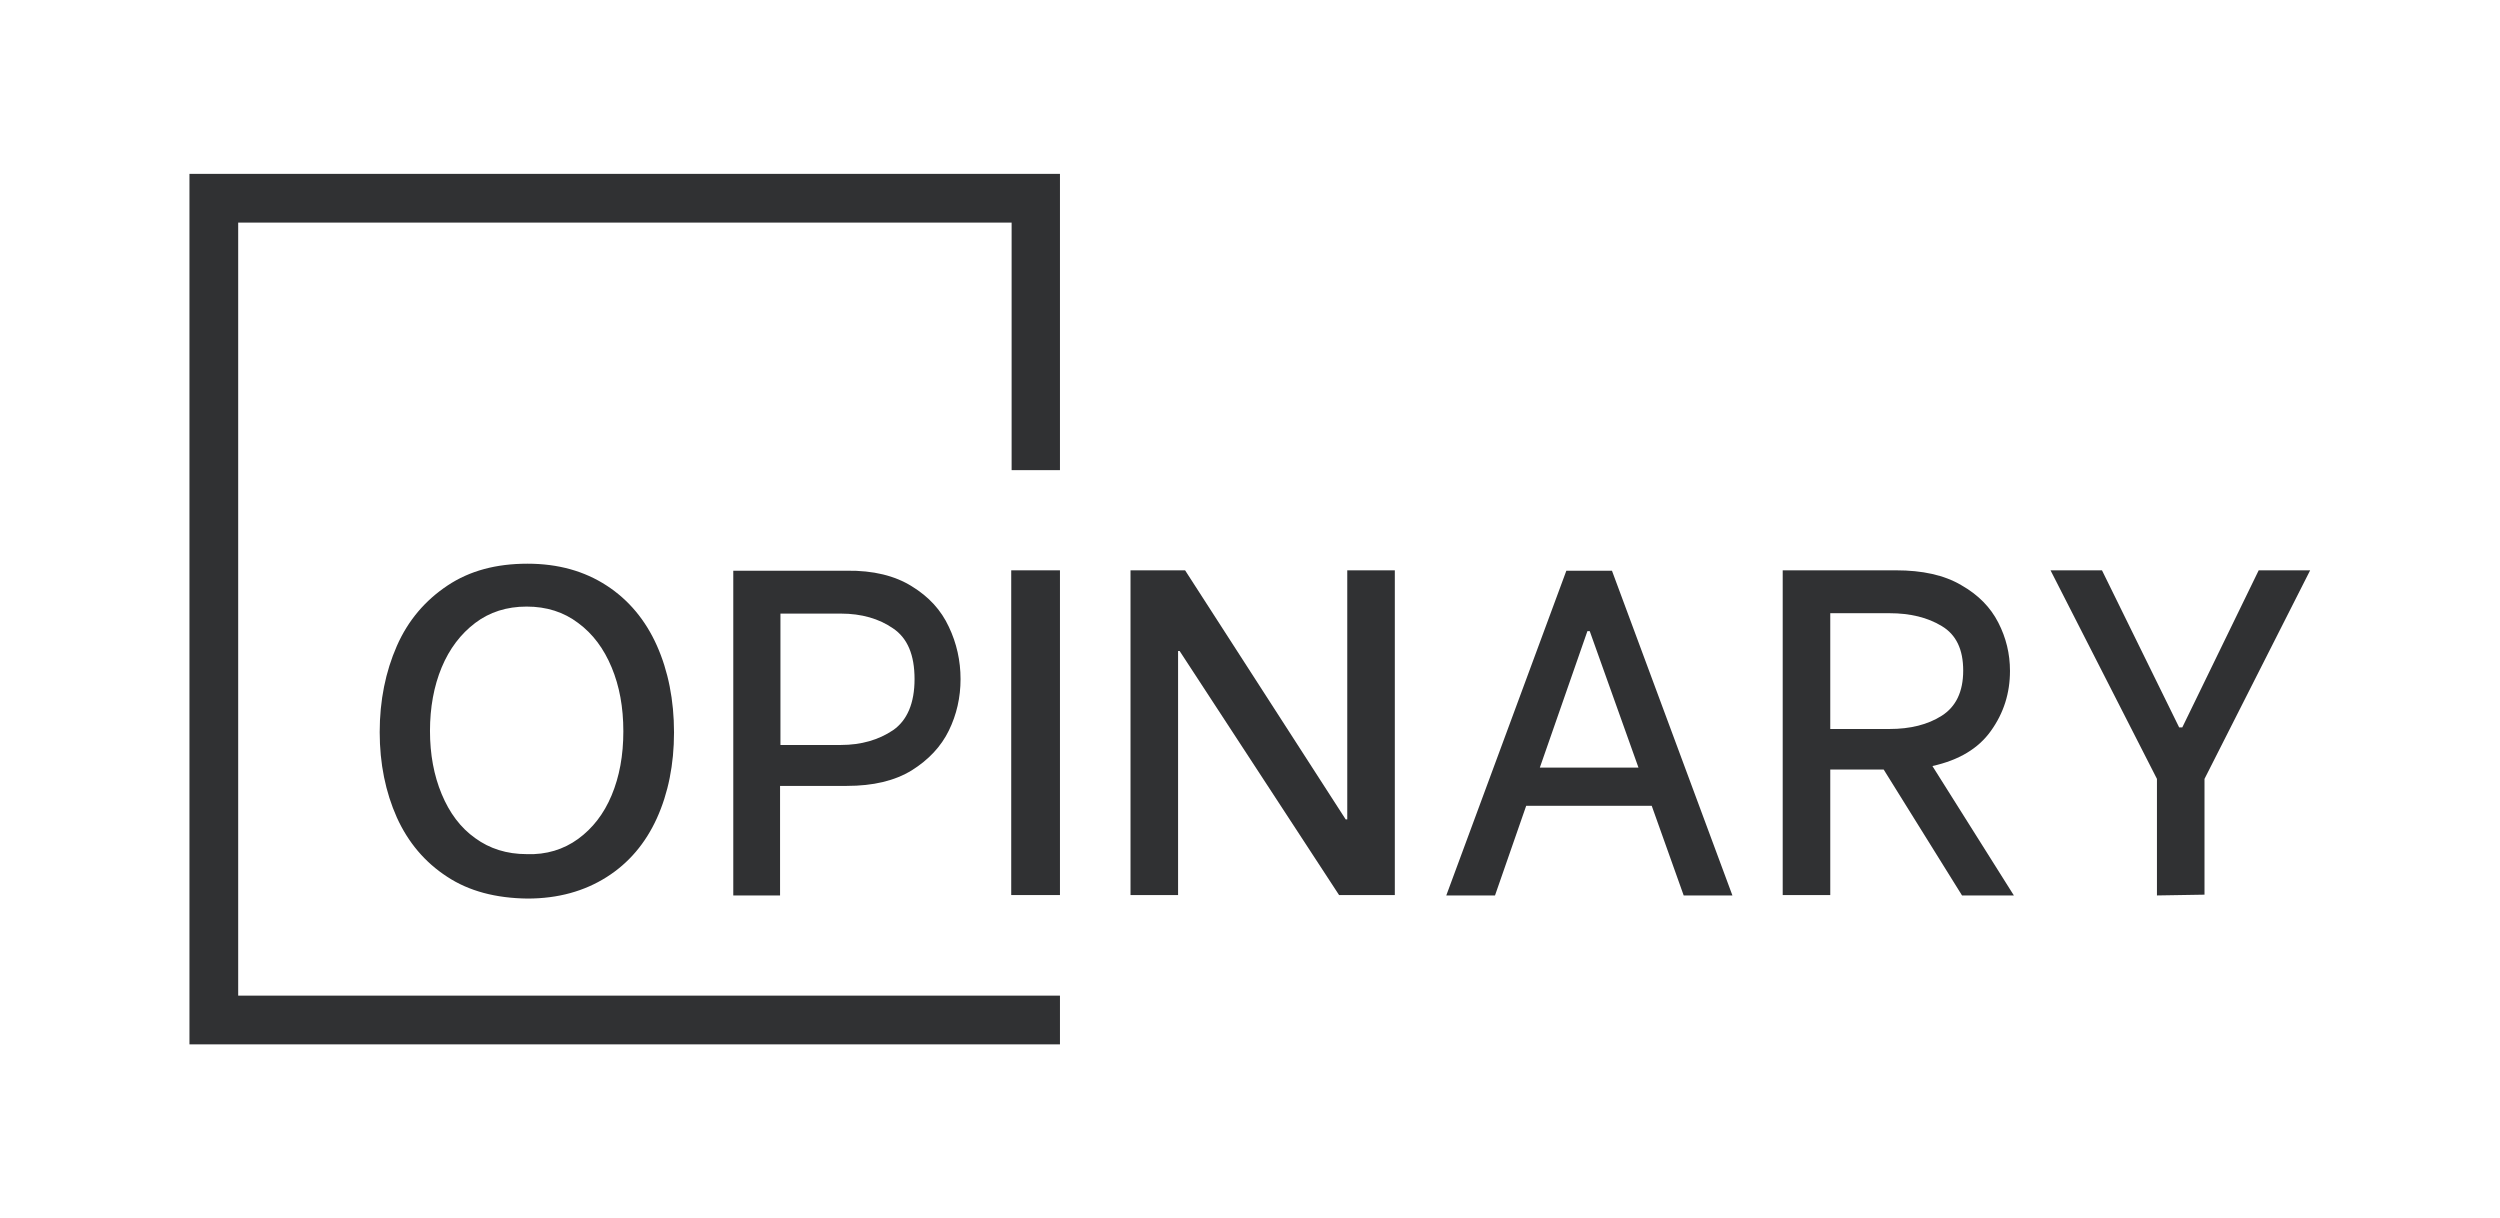 <?xml version="1.0" encoding="UTF-8"?> <!-- Generator: Adobe Illustrator 24.2.3, SVG Export Plug-In . SVG Version: 6.00 Build 0) --> <svg xmlns="http://www.w3.org/2000/svg" xmlns:xlink="http://www.w3.org/1999/xlink" version="1.1" id="Layer_1" x="0px" y="0px" viewBox="0 0 641.3 312.5" style="enable-background:new 0 0 641.3 312.5;" xml:space="preserve"> <style type="text/css"> .st0{fill:#303133;} </style> <g> <g> <path class="st0" d="M114.7,224.9c-5.7-3.7-10-8.8-12.9-15.2c-2.9-6.5-4.4-13.8-4.4-21.9s1.5-15.5,4.4-22.1 c2.9-6.6,7.3-11.7,13-15.5s12.5-5.6,20.5-5.6c7.9,0,14.6,1.9,20.3,5.6c5.7,3.7,10,8.9,12.9,15.4c2.9,6.5,4.4,14,4.4,22.3 c0,8.2-1.5,15.6-4.4,22c-2.9,6.4-7.2,11.5-12.9,15.1s-12.4,5.5-20.3,5.5C127.2,230.4,120.3,228.6,114.7,224.9z M148.3,215.2 c3.7-2.7,6.6-6.4,8.6-11.2c2-4.8,3-10.2,3-16.4s-1-11.6-3-16.4s-4.8-8.6-8.6-11.4c-3.7-2.8-8.1-4.2-13.2-4.2s-9.5,1.4-13.2,4.2 s-6.6,6.6-8.6,11.4c-2,4.8-3,10.3-3,16.3s1,11.4,3,16.2s4.8,8.6,8.6,11.3c3.7,2.7,8.1,4.1,13.2,4.1 C140.1,219.3,144.6,217.9,148.3,215.2z"></path> <path class="st0" d="M233.9,150.4c4.4,2.7,7.5,6.1,9.5,10.4c2,4.2,3,8.7,3,13.4c0,4.7-1,9.1-3,13.2s-5.2,7.5-9.5,10.2 c-4.4,2.7-9.9,4-16.7,4h-17.1v28.1h-12v-83.3h29.1C224,146.3,229.6,147.7,233.9,150.4z M229.1,187.3c3.6-2.5,5.5-6.9,5.5-13.1 s-1.8-10.5-5.5-13c-3.6-2.5-8.1-3.8-13.4-3.8h-15.5v33.7h15.5C220.9,191.1,225.4,189.8,229.1,187.3z"></path> <path class="st0" d="M259.4,146.3h12.5v83.3h-12.5V146.3z"></path> <path class="st0" d="M290,146.3h14l41.2,63.9h0.4v-63.9h12.2v83.3h-14.3L302.6,167h-0.4v62.6H290L290,146.3L290,146.3z"></path> <path class="st0" d="M423.7,206.7h-32.2l-8,23H371l30.8-83.3h11.7l30.9,83.3h-12.5L423.7,206.7z M420.3,196.9l-12.5-35h-0.6 l-12.2,35H420.3z"></path> <path class="st0" d="M483.2,197.4h-13.7v32.2h-12.2v-83.3h29.1c6.7,0,12.3,1.2,16.7,3.8c4.4,2.5,7.5,5.7,9.5,9.6c2,3.9,3,8,3,12.4 c0,5.7-1.6,10.8-4.9,15.4c-3.2,4.5-8.2,7.5-15,9l20.9,33.2h-13.3L483.2,197.4z M469.5,187h15.2c5.3,0,9.8-1.1,13.4-3.4 s5.5-6.1,5.5-11.6c0-5.4-1.8-9.2-5.5-11.4c-3.6-2.2-8.1-3.3-13.4-3.3h-15.2V187z"></path> <path class="st0" d="M553.3,229.7v-29.9L526,146.3h13.2l19.8,40.3h0.8l19.6-40.3h13.2l-27.1,53.5v29.7L553.3,229.7z"></path> </g> <polygon class="st0" points="259.5,44.6 61.1,44.6 48.6,44.6 48.6,57.1 48.6,255.4 48.6,267.9 61.1,267.9 271.9,267.9 271.9,255.4 61.1,255.4 61.1,57.1 259.5,57.1 259.5,120.6 271.9,120.6 271.9,57.1 271.9,44.6 "></polygon> </g> </svg> 